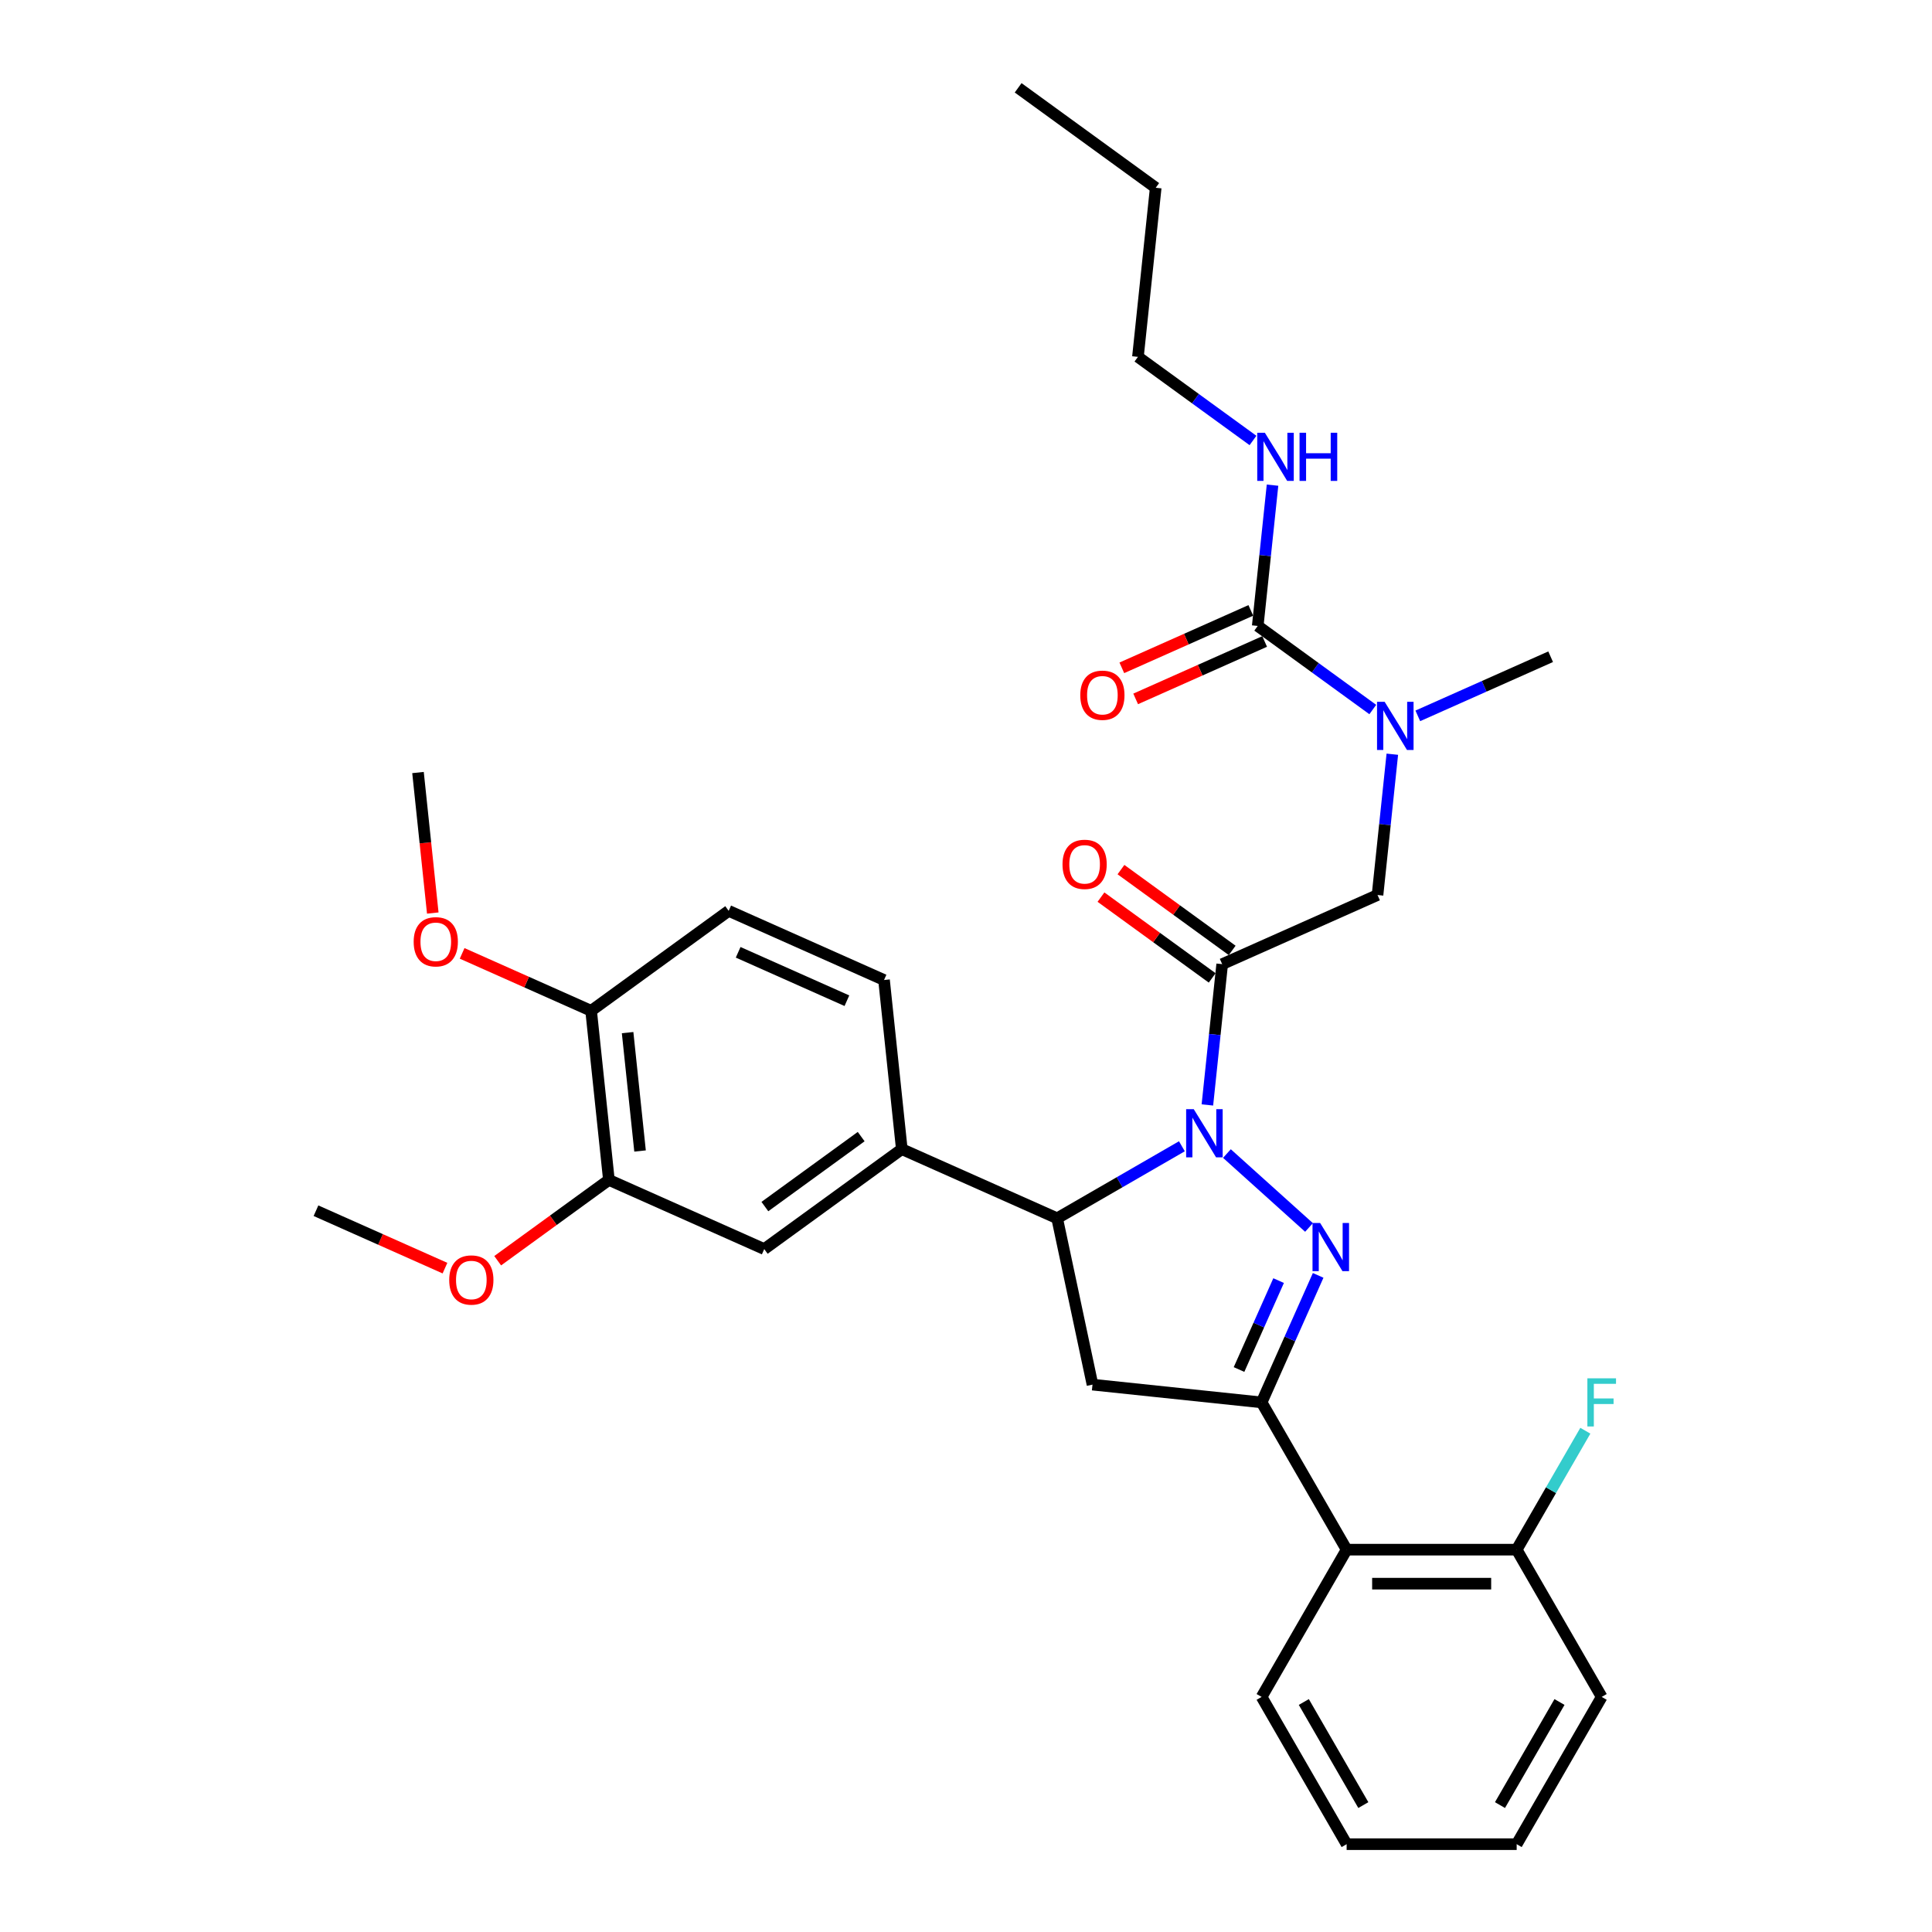 <?xml version='1.0' encoding='iso-8859-1'?>
<svg version='1.1' baseProfile='full'
              xmlns='http://www.w3.org/2000/svg'
                      xmlns:rdkit='http://www.rdkit.org/xml'
                      xmlns:xlink='http://www.w3.org/1999/xlink'
                  xml:space='preserve'
width='1000px' height='1000px' viewBox='0 0 1000 1000'>
<!-- END OF HEADER -->
<rect style='opacity:1.0;fill:#FFFFFF;stroke:none' width='1000' height='1000' x='0' y='0'> </rect>
<path class='bond-0' d='M 733.857,370.53 L 768.233,355.225' style='fill:none;fill-rule:evenodd;stroke:#0000FF;stroke-width:6px;stroke-linecap:butt;stroke-linejoin:miter;stroke-opacity:1' />
<path class='bond-0' d='M 768.233,355.225 L 802.609,339.92' style='fill:none;fill-rule:evenodd;stroke:#000000;stroke-width:6px;stroke-linecap:butt;stroke-linejoin:miter;stroke-opacity:1' />
<path class='bond-1' d='M 720.663,390.381 L 716.834,426.816' style='fill:none;fill-rule:evenodd;stroke:#0000FF;stroke-width:6px;stroke-linecap:butt;stroke-linejoin:miter;stroke-opacity:1' />
<path class='bond-1' d='M 716.834,426.816 L 713.004,463.25' style='fill:none;fill-rule:evenodd;stroke:#000000;stroke-width:6px;stroke-linecap:butt;stroke-linejoin:miter;stroke-opacity:1' />
<path class='bond-2' d='M 710.551,367.252 L 680.775,345.618' style='fill:none;fill-rule:evenodd;stroke:#0000FF;stroke-width:6px;stroke-linecap:butt;stroke-linejoin:miter;stroke-opacity:1' />
<path class='bond-2' d='M 680.775,345.618 L 650.999,323.985' style='fill:none;fill-rule:evenodd;stroke:#000000;stroke-width:6px;stroke-linecap:butt;stroke-linejoin:miter;stroke-opacity:1' />
<path class='bond-3' d='M 588.995,184.72 L 598.195,97.188' style='fill:none;fill-rule:evenodd;stroke:#000000;stroke-width:6px;stroke-linecap:butt;stroke-linejoin:miter;stroke-opacity:1' />
<path class='bond-4' d='M 588.995,184.72 L 618.77,206.353' style='fill:none;fill-rule:evenodd;stroke:#000000;stroke-width:6px;stroke-linecap:butt;stroke-linejoin:miter;stroke-opacity:1' />
<path class='bond-4' d='M 618.77,206.353 L 648.546,227.987' style='fill:none;fill-rule:evenodd;stroke:#0000FF;stroke-width:6px;stroke-linecap:butt;stroke-linejoin:miter;stroke-opacity:1' />
<path class='bond-5' d='M 637.773,491.928 L 608.991,471.017' style='fill:none;fill-rule:evenodd;stroke:#000000;stroke-width:6px;stroke-linecap:butt;stroke-linejoin:miter;stroke-opacity:1' />
<path class='bond-5' d='M 608.991,471.017 L 580.21,450.107' style='fill:none;fill-rule:evenodd;stroke:#FF0000;stroke-width:6px;stroke-linecap:butt;stroke-linejoin:miter;stroke-opacity:1' />
<path class='bond-5' d='M 627.426,506.169 L 598.645,485.258' style='fill:none;fill-rule:evenodd;stroke:#000000;stroke-width:6px;stroke-linecap:butt;stroke-linejoin:miter;stroke-opacity:1' />
<path class='bond-5' d='M 598.645,485.258 L 569.863,464.347' style='fill:none;fill-rule:evenodd;stroke:#FF0000;stroke-width:6px;stroke-linecap:butt;stroke-linejoin:miter;stroke-opacity:1' />
<path class='bond-6' d='M 632.599,499.049 L 713.004,463.25' style='fill:none;fill-rule:evenodd;stroke:#000000;stroke-width:6px;stroke-linecap:butt;stroke-linejoin:miter;stroke-opacity:1' />
<path class='bond-7' d='M 632.599,499.049 L 628.77,535.483' style='fill:none;fill-rule:evenodd;stroke:#000000;stroke-width:6px;stroke-linecap:butt;stroke-linejoin:miter;stroke-opacity:1' />
<path class='bond-7' d='M 628.77,535.483 L 624.941,571.917' style='fill:none;fill-rule:evenodd;stroke:#0000FF;stroke-width:6px;stroke-linecap:butt;stroke-linejoin:miter;stroke-opacity:1' />
<path class='bond-8' d='M 650.999,323.985 L 654.829,287.551' style='fill:none;fill-rule:evenodd;stroke:#000000;stroke-width:6px;stroke-linecap:butt;stroke-linejoin:miter;stroke-opacity:1' />
<path class='bond-8' d='M 654.829,287.551 L 658.658,251.116' style='fill:none;fill-rule:evenodd;stroke:#0000FF;stroke-width:6px;stroke-linecap:butt;stroke-linejoin:miter;stroke-opacity:1' />
<path class='bond-9' d='M 647.42,315.945 L 614.038,330.807' style='fill:none;fill-rule:evenodd;stroke:#000000;stroke-width:6px;stroke-linecap:butt;stroke-linejoin:miter;stroke-opacity:1' />
<path class='bond-9' d='M 614.038,330.807 L 580.657,345.669' style='fill:none;fill-rule:evenodd;stroke:#FF0000;stroke-width:6px;stroke-linecap:butt;stroke-linejoin:miter;stroke-opacity:1' />
<path class='bond-9' d='M 654.579,332.025 L 621.198,346.888' style='fill:none;fill-rule:evenodd;stroke:#000000;stroke-width:6px;stroke-linecap:butt;stroke-linejoin:miter;stroke-opacity:1' />
<path class='bond-9' d='M 621.198,346.888 L 587.817,361.75' style='fill:none;fill-rule:evenodd;stroke:#FF0000;stroke-width:6px;stroke-linecap:butt;stroke-linejoin:miter;stroke-opacity:1' />
<path class='bond-10' d='M 598.195,97.188 L 526.99,45.455' style='fill:none;fill-rule:evenodd;stroke:#000000;stroke-width:6px;stroke-linecap:butt;stroke-linejoin:miter;stroke-opacity:1' />
<path class='bond-11' d='M 611.746,593.309 L 579.462,611.948' style='fill:none;fill-rule:evenodd;stroke:#0000FF;stroke-width:6px;stroke-linecap:butt;stroke-linejoin:miter;stroke-opacity:1' />
<path class='bond-11' d='M 579.462,611.948 L 547.177,630.588' style='fill:none;fill-rule:evenodd;stroke:#000000;stroke-width:6px;stroke-linecap:butt;stroke-linejoin:miter;stroke-opacity:1' />
<path class='bond-12' d='M 635.053,597.073 L 677.546,635.334' style='fill:none;fill-rule:evenodd;stroke:#0000FF;stroke-width:6px;stroke-linecap:butt;stroke-linejoin:miter;stroke-opacity:1' />
<path class='bond-13' d='M 653.008,725.878 L 697.015,802.101' style='fill:none;fill-rule:evenodd;stroke:#000000;stroke-width:6px;stroke-linecap:butt;stroke-linejoin:miter;stroke-opacity:1' />
<path class='bond-14' d='M 653.008,725.878 L 565.476,716.678' style='fill:none;fill-rule:evenodd;stroke:#000000;stroke-width:6px;stroke-linecap:butt;stroke-linejoin:miter;stroke-opacity:1' />
<path class='bond-15' d='M 653.008,725.878 L 667.643,693.007' style='fill:none;fill-rule:evenodd;stroke:#000000;stroke-width:6px;stroke-linecap:butt;stroke-linejoin:miter;stroke-opacity:1' />
<path class='bond-15' d='M 667.643,693.007 L 682.278,660.137' style='fill:none;fill-rule:evenodd;stroke:#0000FF;stroke-width:6px;stroke-linecap:butt;stroke-linejoin:miter;stroke-opacity:1' />
<path class='bond-15' d='M 641.318,708.857 L 651.562,685.848' style='fill:none;fill-rule:evenodd;stroke:#000000;stroke-width:6px;stroke-linecap:butt;stroke-linejoin:miter;stroke-opacity:1' />
<path class='bond-15' d='M 651.562,685.848 L 661.807,662.838' style='fill:none;fill-rule:evenodd;stroke:#0000FF;stroke-width:6px;stroke-linecap:butt;stroke-linejoin:miter;stroke-opacity:1' />
<path class='bond-16' d='M 565.476,716.678 L 547.177,630.588' style='fill:none;fill-rule:evenodd;stroke:#000000;stroke-width:6px;stroke-linecap:butt;stroke-linejoin:miter;stroke-opacity:1' />
<path class='bond-17' d='M 547.177,630.588 L 466.772,594.789' style='fill:none;fill-rule:evenodd;stroke:#000000;stroke-width:6px;stroke-linecap:butt;stroke-linejoin:miter;stroke-opacity:1' />
<path class='bond-18' d='M 829.036,878.323 L 785.029,954.545' style='fill:none;fill-rule:evenodd;stroke:#000000;stroke-width:6px;stroke-linecap:butt;stroke-linejoin:miter;stroke-opacity:1' />
<path class='bond-18' d='M 807.191,880.955 L 776.386,934.311' style='fill:none;fill-rule:evenodd;stroke:#000000;stroke-width:6px;stroke-linecap:butt;stroke-linejoin:miter;stroke-opacity:1' />
<path class='bond-19' d='M 829.036,878.323 L 785.029,802.101' style='fill:none;fill-rule:evenodd;stroke:#000000;stroke-width:6px;stroke-linecap:butt;stroke-linejoin:miter;stroke-opacity:1' />
<path class='bond-20' d='M 785.029,954.545 L 697.015,954.545' style='fill:none;fill-rule:evenodd;stroke:#000000;stroke-width:6px;stroke-linecap:butt;stroke-linejoin:miter;stroke-opacity:1' />
<path class='bond-21' d='M 315.163,610.724 L 305.963,523.192' style='fill:none;fill-rule:evenodd;stroke:#000000;stroke-width:6px;stroke-linecap:butt;stroke-linejoin:miter;stroke-opacity:1' />
<path class='bond-21' d='M 331.289,595.754 L 324.849,534.482' style='fill:none;fill-rule:evenodd;stroke:#000000;stroke-width:6px;stroke-linecap:butt;stroke-linejoin:miter;stroke-opacity:1' />
<path class='bond-22' d='M 315.163,610.724 L 395.567,646.522' style='fill:none;fill-rule:evenodd;stroke:#000000;stroke-width:6px;stroke-linecap:butt;stroke-linejoin:miter;stroke-opacity:1' />
<path class='bond-23' d='M 315.163,610.724 L 286.381,631.635' style='fill:none;fill-rule:evenodd;stroke:#000000;stroke-width:6px;stroke-linecap:butt;stroke-linejoin:miter;stroke-opacity:1' />
<path class='bond-23' d='M 286.381,631.635 L 257.6,652.546' style='fill:none;fill-rule:evenodd;stroke:#FF0000;stroke-width:6px;stroke-linecap:butt;stroke-linejoin:miter;stroke-opacity:1' />
<path class='bond-24' d='M 305.963,523.192 L 377.168,471.459' style='fill:none;fill-rule:evenodd;stroke:#000000;stroke-width:6px;stroke-linecap:butt;stroke-linejoin:miter;stroke-opacity:1' />
<path class='bond-25' d='M 305.963,523.192 L 272.581,508.33' style='fill:none;fill-rule:evenodd;stroke:#000000;stroke-width:6px;stroke-linecap:butt;stroke-linejoin:miter;stroke-opacity:1' />
<path class='bond-25' d='M 272.581,508.33 L 239.2,493.467' style='fill:none;fill-rule:evenodd;stroke:#FF0000;stroke-width:6px;stroke-linecap:butt;stroke-linejoin:miter;stroke-opacity:1' />
<path class='bond-26' d='M 395.567,646.522 L 466.772,594.789' style='fill:none;fill-rule:evenodd;stroke:#000000;stroke-width:6px;stroke-linecap:butt;stroke-linejoin:miter;stroke-opacity:1' />
<path class='bond-26' d='M 395.902,624.521 L 445.745,588.308' style='fill:none;fill-rule:evenodd;stroke:#000000;stroke-width:6px;stroke-linecap:butt;stroke-linejoin:miter;stroke-opacity:1' />
<path class='bond-27' d='M 377.168,471.459 L 457.572,507.257' style='fill:none;fill-rule:evenodd;stroke:#000000;stroke-width:6px;stroke-linecap:butt;stroke-linejoin:miter;stroke-opacity:1' />
<path class='bond-27' d='M 382.069,492.909 L 438.352,517.968' style='fill:none;fill-rule:evenodd;stroke:#000000;stroke-width:6px;stroke-linecap:butt;stroke-linejoin:miter;stroke-opacity:1' />
<path class='bond-28' d='M 466.772,594.789 L 457.572,507.257' style='fill:none;fill-rule:evenodd;stroke:#000000;stroke-width:6px;stroke-linecap:butt;stroke-linejoin:miter;stroke-opacity:1' />
<path class='bond-29' d='M 230.316,656.383 L 196.934,641.521' style='fill:none;fill-rule:evenodd;stroke:#FF0000;stroke-width:6px;stroke-linecap:butt;stroke-linejoin:miter;stroke-opacity:1' />
<path class='bond-29' d='M 196.934,641.521 L 163.553,626.659' style='fill:none;fill-rule:evenodd;stroke:#000000;stroke-width:6px;stroke-linecap:butt;stroke-linejoin:miter;stroke-opacity:1' />
<path class='bond-30' d='M 224.002,472.59 L 220.18,436.226' style='fill:none;fill-rule:evenodd;stroke:#FF0000;stroke-width:6px;stroke-linecap:butt;stroke-linejoin:miter;stroke-opacity:1' />
<path class='bond-30' d='M 220.18,436.226 L 216.358,399.862' style='fill:none;fill-rule:evenodd;stroke:#000000;stroke-width:6px;stroke-linecap:butt;stroke-linejoin:miter;stroke-opacity:1' />
<path class='bond-31' d='M 697.015,954.545 L 653.008,878.323' style='fill:none;fill-rule:evenodd;stroke:#000000;stroke-width:6px;stroke-linecap:butt;stroke-linejoin:miter;stroke-opacity:1' />
<path class='bond-31' d='M 705.659,934.311 L 674.854,880.955' style='fill:none;fill-rule:evenodd;stroke:#000000;stroke-width:6px;stroke-linecap:butt;stroke-linejoin:miter;stroke-opacity:1' />
<path class='bond-32' d='M 653.008,878.323 L 697.015,802.101' style='fill:none;fill-rule:evenodd;stroke:#000000;stroke-width:6px;stroke-linecap:butt;stroke-linejoin:miter;stroke-opacity:1' />
<path class='bond-33' d='M 697.015,802.101 L 785.029,802.101' style='fill:none;fill-rule:evenodd;stroke:#000000;stroke-width:6px;stroke-linecap:butt;stroke-linejoin:miter;stroke-opacity:1' />
<path class='bond-33' d='M 710.217,819.703 L 771.827,819.703' style='fill:none;fill-rule:evenodd;stroke:#000000;stroke-width:6px;stroke-linecap:butt;stroke-linejoin:miter;stroke-opacity:1' />
<path class='bond-34' d='M 785.029,802.101 L 802.8,771.321' style='fill:none;fill-rule:evenodd;stroke:#000000;stroke-width:6px;stroke-linecap:butt;stroke-linejoin:miter;stroke-opacity:1' />
<path class='bond-34' d='M 802.8,771.321 L 820.57,740.541' style='fill:none;fill-rule:evenodd;stroke:#33CCCC;stroke-width:6px;stroke-linecap:butt;stroke-linejoin:miter;stroke-opacity:1' />
<path  class='atom-0' d='M 716.695 363.256
L 724.862 376.458
Q 725.672 377.76, 726.975 380.119
Q 728.277 382.478, 728.348 382.619
L 728.348 363.256
L 731.657 363.256
L 731.657 388.181
L 728.242 388.181
L 719.476 373.747
Q 718.455 372.057, 717.364 370.121
Q 716.307 368.184, 715.99 367.586
L 715.99 388.181
L 712.752 388.181
L 712.752 363.256
L 716.695 363.256
' fill='#0000FF'/>
<path  class='atom-3' d='M 549.953 447.386
Q 549.953 441.401, 552.91 438.056
Q 555.867 434.712, 561.395 434.712
Q 566.922 434.712, 569.879 438.056
Q 572.836 441.401, 572.836 447.386
Q 572.836 453.441, 569.844 456.891
Q 566.852 460.306, 561.395 460.306
Q 555.903 460.306, 552.91 456.891
Q 549.953 453.476, 549.953 447.386
M 561.395 457.49
Q 565.197 457.49, 567.239 454.955
Q 569.316 452.385, 569.316 447.386
Q 569.316 442.492, 567.239 440.028
Q 565.197 437.528, 561.395 437.528
Q 557.592 437.528, 555.515 439.993
Q 553.473 442.457, 553.473 447.386
Q 553.473 452.42, 555.515 454.955
Q 557.592 457.49, 561.395 457.49
' fill='#FF0000'/>
<path  class='atom-6' d='M 654.69 223.99
L 662.857 237.192
Q 663.667 238.495, 664.97 240.854
Q 666.272 243.213, 666.343 243.353
L 666.343 223.99
L 669.652 223.99
L 669.652 248.916
L 666.237 248.916
L 657.471 234.482
Q 656.45 232.792, 655.359 230.855
Q 654.302 228.919, 653.986 228.321
L 653.986 248.916
L 650.747 248.916
L 650.747 223.99
L 654.69 223.99
' fill='#0000FF'/>
<path  class='atom-6' d='M 672.645 223.99
L 676.024 223.99
L 676.024 234.587
L 688.769 234.587
L 688.769 223.99
L 692.148 223.99
L 692.148 248.916
L 688.769 248.916
L 688.769 237.404
L 676.024 237.404
L 676.024 248.916
L 672.645 248.916
L 672.645 223.99
' fill='#0000FF'/>
<path  class='atom-7' d='M 559.153 359.854
Q 559.153 353.869, 562.11 350.524
Q 565.067 347.18, 570.595 347.18
Q 576.122 347.18, 579.079 350.524
Q 582.036 353.869, 582.036 359.854
Q 582.036 365.909, 579.044 369.359
Q 576.051 372.774, 570.595 372.774
Q 565.103 372.774, 562.11 369.359
Q 559.153 365.945, 559.153 359.854
M 570.595 369.958
Q 574.397 369.958, 576.439 367.423
Q 578.516 364.853, 578.516 359.854
Q 578.516 354.96, 576.439 352.496
Q 574.397 349.996, 570.595 349.996
Q 566.792 349.996, 564.715 352.461
Q 562.673 354.925, 562.673 359.854
Q 562.673 364.888, 564.715 367.423
Q 566.792 369.958, 570.595 369.958
' fill='#FF0000'/>
<path  class='atom-11' d='M 617.89 574.118
L 626.058 587.32
Q 626.867 588.623, 628.17 590.981
Q 629.472 593.34, 629.543 593.481
L 629.543 574.118
L 632.852 574.118
L 632.852 599.043
L 629.437 599.043
L 620.671 584.609
Q 619.65 582.919, 618.559 580.983
Q 617.503 579.047, 617.186 578.448
L 617.186 599.043
L 613.947 599.043
L 613.947 574.118
L 617.89 574.118
' fill='#0000FF'/>
<path  class='atom-15' d='M 683.297 633.011
L 691.465 646.213
Q 692.274 647.515, 693.577 649.874
Q 694.88 652.233, 694.95 652.374
L 694.95 633.011
L 698.259 633.011
L 698.259 657.936
L 694.844 657.936
L 686.078 643.502
Q 685.057 641.812, 683.966 639.876
Q 682.91 637.939, 682.593 637.341
L 682.593 657.936
L 679.354 657.936
L 679.354 633.011
L 683.297 633.011
' fill='#0000FF'/>
<path  class='atom-24' d='M 232.516 662.528
Q 232.516 656.543, 235.473 653.198
Q 238.431 649.854, 243.958 649.854
Q 249.485 649.854, 252.442 653.198
Q 255.4 656.543, 255.4 662.528
Q 255.4 668.583, 252.407 672.033
Q 249.415 675.448, 243.958 675.448
Q 238.466 675.448, 235.473 672.033
Q 232.516 668.618, 232.516 662.528
M 243.958 672.632
Q 247.76 672.632, 249.802 670.097
Q 251.879 667.527, 251.879 662.528
Q 251.879 657.634, 249.802 655.17
Q 247.76 652.67, 243.958 652.67
Q 240.156 652.67, 238.078 655.134
Q 236.037 657.599, 236.037 662.528
Q 236.037 667.562, 238.078 670.097
Q 240.156 672.632, 243.958 672.632
' fill='#FF0000'/>
<path  class='atom-25' d='M 214.116 487.464
Q 214.116 481.479, 217.073 478.134
Q 220.031 474.79, 225.558 474.79
Q 231.085 474.79, 234.042 478.134
Q 237 481.479, 237 487.464
Q 237 493.519, 234.007 496.969
Q 231.015 500.384, 225.558 500.384
Q 220.066 500.384, 217.073 496.969
Q 214.116 493.554, 214.116 487.464
M 225.558 497.568
Q 229.36 497.568, 231.402 495.033
Q 233.479 492.463, 233.479 487.464
Q 233.479 482.57, 231.402 480.106
Q 229.36 477.606, 225.558 477.606
Q 221.756 477.606, 219.679 480.071
Q 217.637 482.535, 217.637 487.464
Q 217.637 492.498, 219.679 495.033
Q 221.756 497.568, 225.558 497.568
' fill='#FF0000'/>
<path  class='atom-32' d='M 821.625 713.416
L 836.447 713.416
L 836.447 716.267
L 824.97 716.267
L 824.97 723.836
L 835.18 723.836
L 835.18 726.723
L 824.97 726.723
L 824.97 738.341
L 821.625 738.341
L 821.625 713.416
' fill='#33CCCC'/>
</svg>
